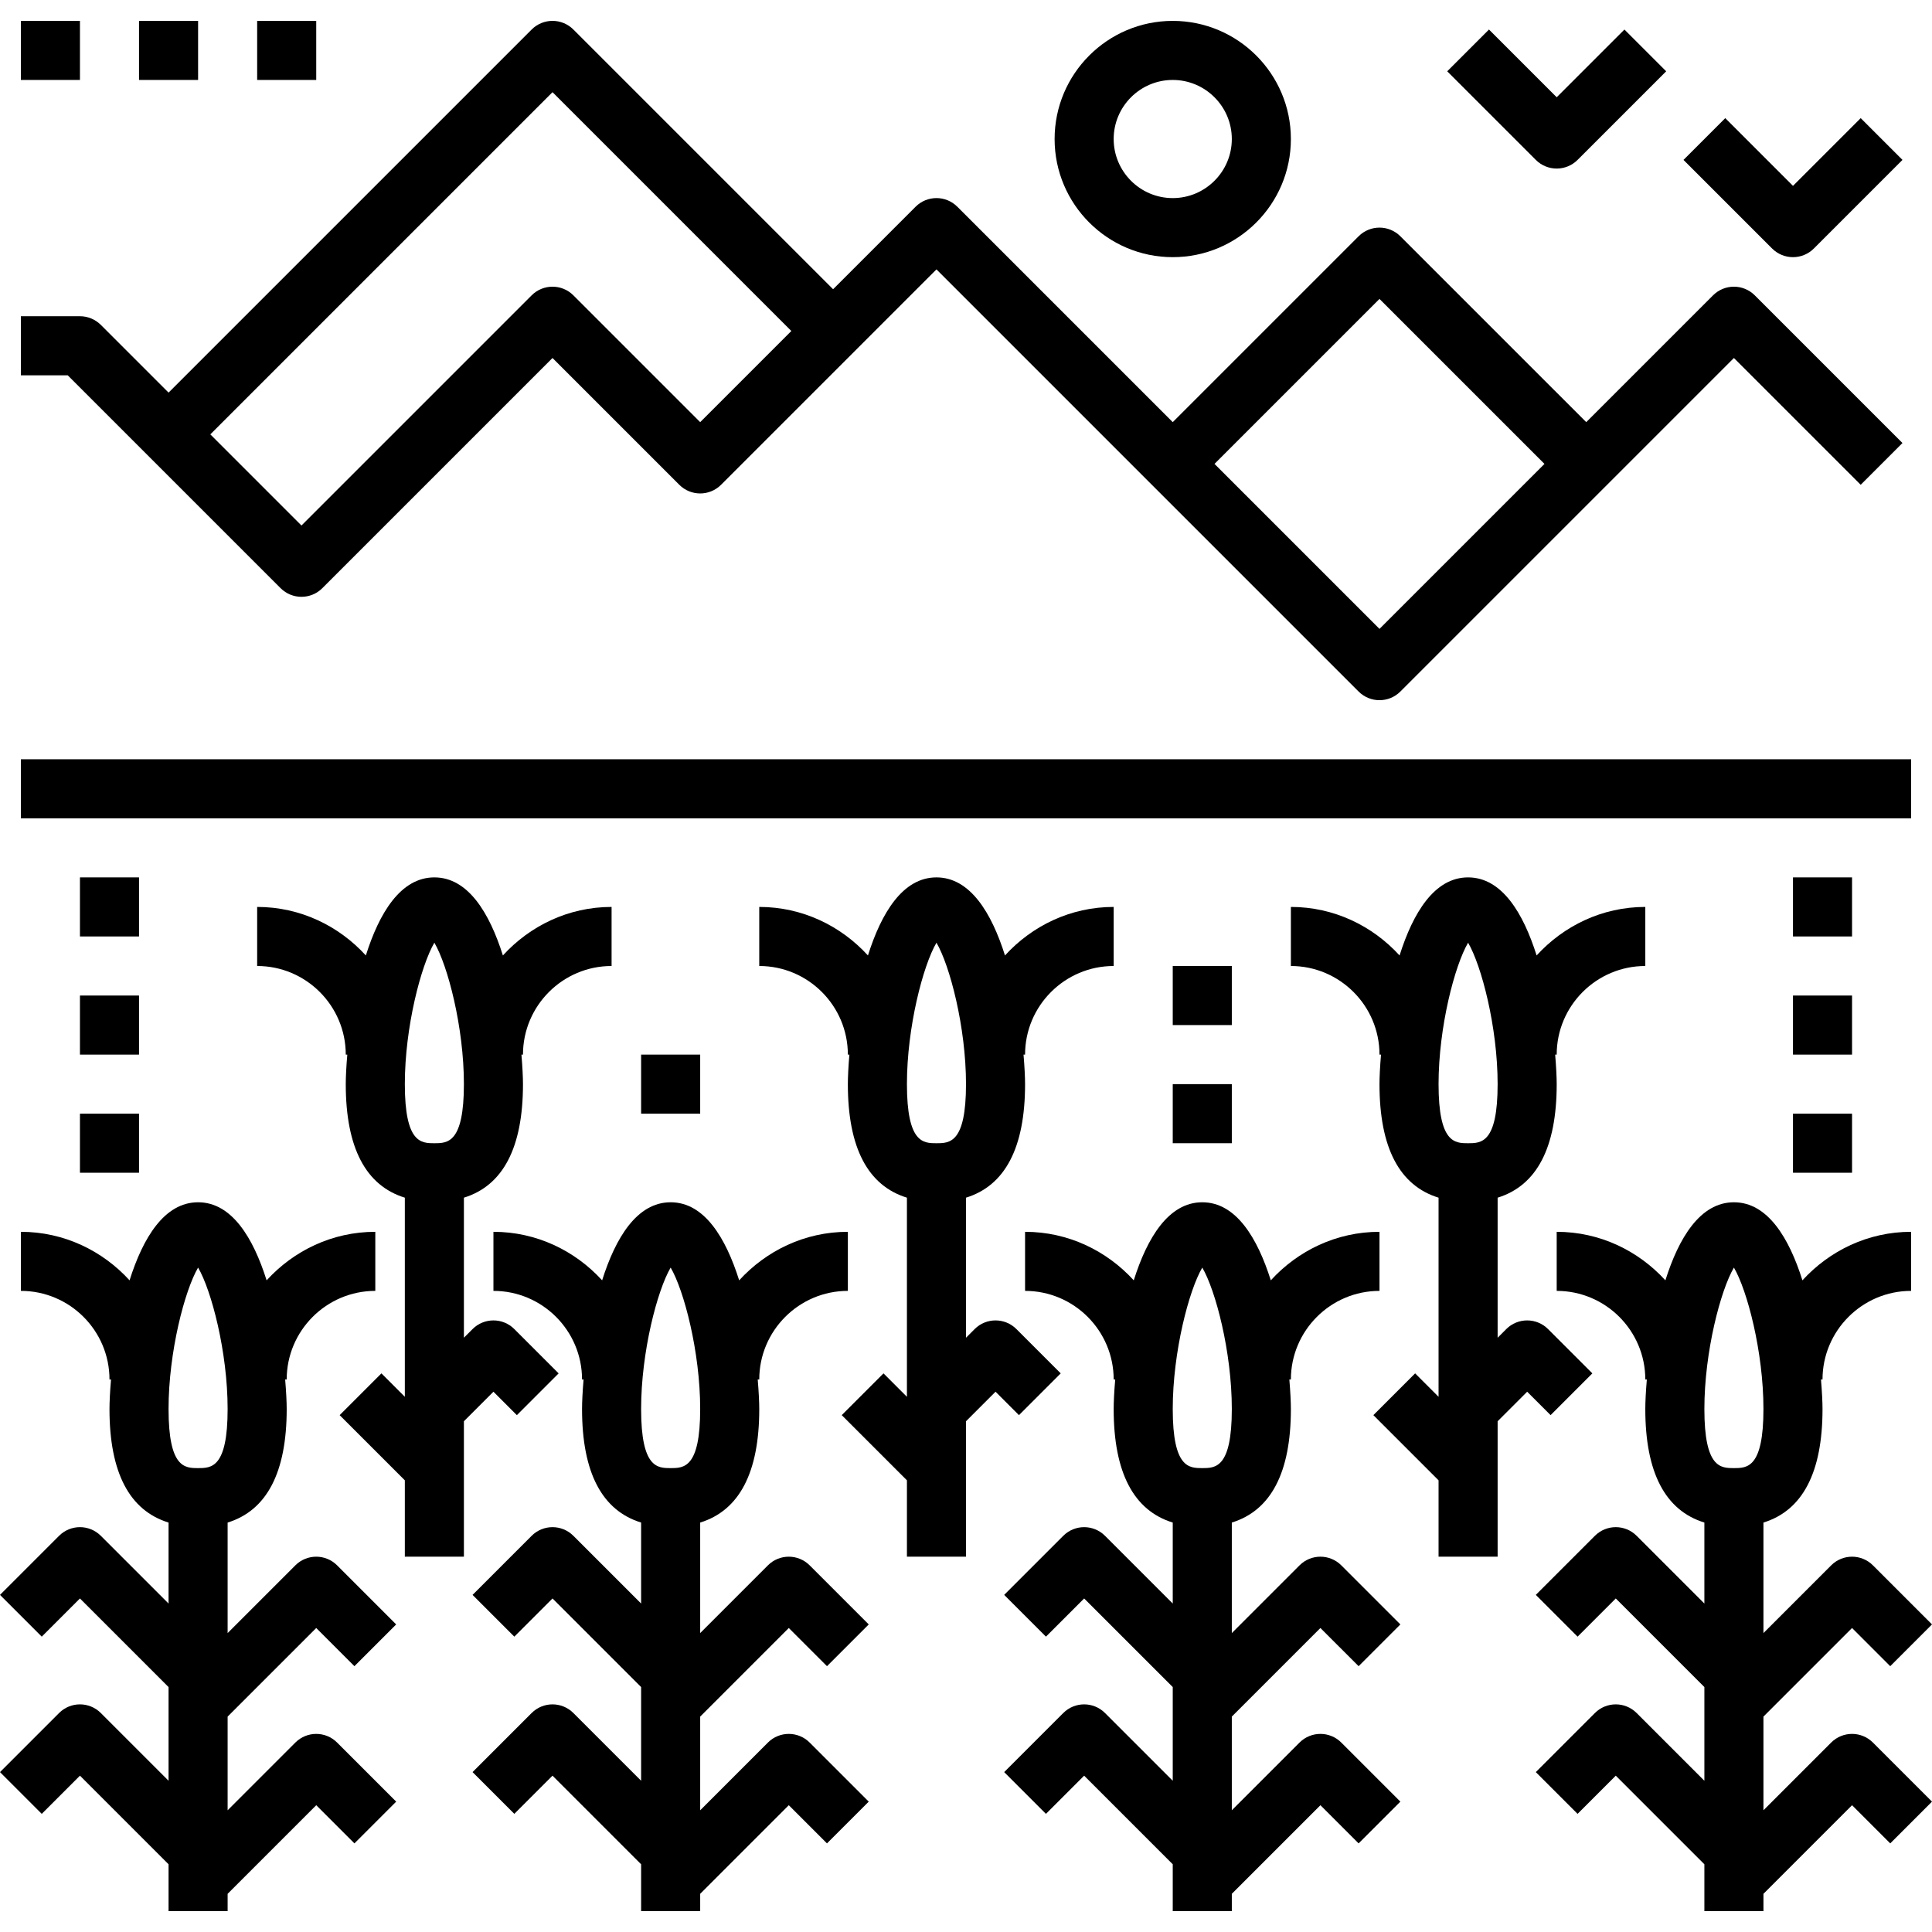 <?xml version="1.0" encoding="iso-8859-1"?>
<!-- Generator: Adobe Illustrator 19.0.0, SVG Export Plug-In . SVG Version: 6.00 Build 0)  -->
<svg version="1.1" id="Capa_1" xmlns="http://www.w3.org/2000/svg" xmlns:xlink="http://www.w3.org/1999/xlink" x="0px" y="0px"
	 viewBox="0 0 65.414 65.414" style="enable-background:new 0 0 65.414 65.414;" xml:space="preserve">
<g>
	<path d="M9.5,19.914c0.391,0.391,1.023,0.391,1.414,0l7.793-7.793L23,16.414c0.391,0.391,1.023,0.391,1.414,0l7.293-7.293
		L46,23.414c0.195,0.195,0.451,0.293,0.707,0.293s0.512-0.098,0.707-0.293l11.293-11.293L63,16.414L64.414,15l-5-5
		C59.023,9.609,58.391,9.609,58,10l-4.293,4.293L47.414,8C47.023,7.609,46.391,7.609,46,8l-6.293,6.293L32.414,7
		C32.023,6.609,31.391,6.609,31,7l-2.793,2.793L19.414,1C19.023,0.609,18.391,0.609,18,1L5.707,13.293L3.414,11
		c-0.188-0.187-0.441-0.293-0.707-0.293h-2v2h1.586L9.5,19.914z M46.707,10.121l5.586,5.586l-5.586,5.586l-5.586-5.586
		L46.707,10.121z M18.707,3.121l8.086,8.086l-3.086,3.086L19.414,10C19.023,9.609,18.391,9.609,18,10l-7.793,7.793l-3.086-3.086
		L18.707,3.121z"/>
	<path d="M39.707,8.707c2.206,0,4-1.794,4-4s-1.794-4-4-4s-4,1.794-4,4S37.501,8.707,39.707,8.707z M39.707,2.707
		c1.102,0,2,0.898,2,2s-0.898,2-2,2c-1.103,0-2-0.898-2-2S38.604,2.707,39.707,2.707z"/>
	<path d="M52.707,5.707c0.256,0,0.512-0.098,0.707-0.293l3-3L55,1l-2.293,2.293L50.414,1L49,2.414l3,3
		C52.195,5.609,52.451,5.707,52.707,5.707z"/>
	<path d="M60.707,8.707c0.256,0,0.512-0.098,0.707-0.293l3-3L63,4l-2.293,2.293L58.414,4L57,5.414l3,3
		C60.195,8.609,60.451,8.707,60.707,8.707z"/>
	<rect x="0.707" y="0.707" width="2" height="2"/>
	<rect x="4.707" y="0.707" width="2" height="2"/>
	<rect x="8.707" y="0.707" width="2" height="2"/>
	<rect x="0.707" y="25.707" width="64" height="2"/>
	<path d="M10.707,55.121L12,56.414L13.414,55l-2-2c-0.391-0.391-1.023-0.391-1.414,0l-2.293,2.293v-3.742
		c1.32-0.408,2-1.685,2-3.844c0-0.23-0.017-0.583-0.052-1h0.052c0-1.654,1.346-3,3-3v-2c-1.461,0-2.765,0.641-3.68,1.643
		c-0.452-1.433-1.176-2.643-2.32-2.643s-1.868,1.21-2.32,2.643c-0.915-1.002-2.219-1.643-3.68-1.643v2c1.654,0,3,1.346,3,3h0.052
		c-0.036,0.417-0.052,0.77-0.052,1c0,2.159,0.68,3.437,2,3.844v2.742L3.414,52C3.023,51.609,2.391,51.609,2,52l-2,2l1.414,1.414
		l1.293-1.293l3,3v3.172L3.414,58C3.023,57.609,2.391,57.609,2,58l-2,2l1.414,1.414l1.293-1.293l3,3v1.586h2v-0.586l3-3L12,62.414
		L13.414,61l-2-2c-0.391-0.391-1.023-0.391-1.414,0l-2.293,2.293v-3.172L10.707,55.121z M7.707,47.707c0,2-0.555,2-1,2
		c-0.445,0-1,0-1-2c0-1.935,0.549-4.02,1-4.789C7.158,43.688,7.707,45.772,7.707,47.707z"/>
	<path d="M26.707,55.121L28,56.414L29.414,55l-2-2c-0.391-0.391-1.023-0.391-1.414,0l-2.293,2.293v-3.742
		c1.32-0.408,2-1.685,2-3.844c0-0.23-0.017-0.583-0.052-1h0.052c0-1.654,1.346-3,3-3v-2c-1.461,0-2.765,0.641-3.68,1.643
		c-0.452-1.433-1.176-2.643-2.32-2.643c-1.144,0-1.868,1.21-2.32,2.643c-0.915-1.002-2.219-1.643-3.68-1.643v2c1.654,0,3,1.346,3,3
		h0.052c-0.036,0.417-0.052,0.77-0.052,1c0,2.159,0.68,3.437,2,3.844v2.742L19.414,52c-0.391-0.391-1.023-0.391-1.414,0l-2,2
		l1.414,1.414l1.293-1.293l3,3v3.172L19.414,58c-0.391-0.391-1.023-0.391-1.414,0l-2,2l1.414,1.414l1.293-1.293l3,3v1.586h2v-0.586
		l3-3L28,62.414L29.414,61l-2-2c-0.391-0.391-1.023-0.391-1.414,0l-2.293,2.293v-3.172L26.707,55.121z M23.707,47.707
		c0,2-0.555,2-1,2s-1,0-1-2c0-1.935,0.549-4.02,1-4.789C23.158,43.688,23.707,45.772,23.707,47.707z"/>
	<path d="M44.707,55.121L46,56.414L47.414,55l-2-2c-0.391-0.391-1.023-0.391-1.414,0l-2.293,2.293v-3.742
		c1.32-0.408,2-1.685,2-3.844c0-0.23-0.017-0.583-0.052-1h0.052c0-1.654,1.346-3,3-3v-2c-1.461,0-2.765,0.641-3.68,1.643
		c-0.452-1.433-1.176-2.643-2.32-2.643s-1.868,1.21-2.32,2.643c-0.915-1.002-2.219-1.643-3.68-1.643v2c1.654,0,3,1.346,3,3h0.052
		c-0.036,0.417-0.052,0.77-0.052,1c0,2.159,0.68,3.437,2,3.844v2.742L37.414,52c-0.391-0.391-1.023-0.391-1.414,0l-2,2l1.414,1.414
		l1.293-1.293l3,3v3.172L37.414,58c-0.391-0.391-1.023-0.391-1.414,0l-2,2l1.414,1.414l1.293-1.293l3,3v1.586h2v-0.586l3-3
		L46,62.414L47.414,61l-2-2c-0.391-0.391-1.023-0.391-1.414,0l-2.293,2.293v-3.172L44.707,55.121z M41.707,47.707c0,2-0.555,2-1,2
		s-1,0-1-2c0-1.935,0.549-4.02,1-4.789C41.158,43.688,41.707,45.772,41.707,47.707z"/>
	<path d="M62,59l-2.293,2.293v-3.172l3-3L64,56.414L65.414,55l-2-2c-0.391-0.391-1.023-0.391-1.414,0l-2.293,2.293v-3.742
		c1.32-0.408,2-1.685,2-3.844c0-0.23-0.017-0.583-0.052-1h0.052c0-1.654,1.346-3,3-3v-2c-1.461,0-2.765,0.641-3.68,1.643
		c-0.452-1.433-1.176-2.643-2.32-2.643s-1.868,1.21-2.32,2.643c-0.915-1.002-2.219-1.643-3.68-1.643v2c1.654,0,3,1.346,3,3h0.052
		c-0.036,0.417-0.052,0.77-0.052,1c0,2.159,0.68,3.437,2,3.844v2.742L55.414,52c-0.391-0.391-1.023-0.391-1.414,0l-2,2l1.414,1.414
		l1.293-1.293l3,3v3.172L55.414,58c-0.391-0.391-1.023-0.391-1.414,0l-2,2l1.414,1.414l1.293-1.293l3,3v1.586h2v-0.586l3-3
		L64,62.414L65.414,61l-2-2C63.023,58.609,62.391,58.609,62,59z M59.707,47.707c0,2-0.555,2-1,2s-1,0-1-2
		c0-1.935,0.549-4.02,1-4.789C59.158,43.688,59.707,45.772,59.707,47.707z"/>
	<path d="M34.5,47.914l1.414-1.414l-1.5-1.5c-0.391-0.391-1.023-0.391-1.414,0l-0.293,0.293v-4.742c1.32-0.408,2-1.685,2-3.844
		c0-0.23-0.017-0.583-0.052-1h0.052c0-1.654,1.346-3,3-3v-2c-1.461,0-2.765,0.641-3.68,1.643c-0.452-1.433-1.176-2.643-2.32-2.643
		s-1.868,1.21-2.32,2.643c-0.915-1.002-2.219-1.643-3.68-1.643v2c1.654,0,3,1.346,3,3h0.052c-0.036,0.417-0.052,0.77-0.052,1
		c0,2.159,0.68,3.437,2,3.844v6.742L29.914,46.5L28.5,47.914l2.207,2.207v2.586h2v-4.586l1-1L34.5,47.914z M32.707,36.707
		c0,2-0.555,2-1,2s-1,0-1-2c0-1.935,0.549-4.02,1-4.789C32.158,32.688,32.707,34.772,32.707,36.707z"/>
	<path d="M52.5,47.914l1.414-1.414l-1.5-1.5c-0.391-0.391-1.023-0.391-1.414,0l-0.293,0.293v-4.742c1.32-0.408,2-1.685,2-3.844
		c0-0.23-0.017-0.583-0.052-1h0.052c0-1.654,1.346-3,3-3v-2c-1.461,0-2.765,0.641-3.68,1.643c-0.452-1.433-1.176-2.643-2.32-2.643
		s-1.868,1.21-2.32,2.643c-0.915-1.002-2.219-1.643-3.68-1.643v2c1.654,0,3,1.346,3,3h0.052c-0.036,0.417-0.052,0.77-0.052,1
		c0,2.159,0.68,3.437,2,3.844v6.742L47.914,46.5L46.5,47.914l2.207,2.207v2.586h2v-4.586l1-1L52.5,47.914z M50.707,36.707
		c0,2-0.555,2-1,2s-1,0-1-2c0-1.935,0.549-4.02,1-4.789C50.158,32.688,50.707,34.772,50.707,36.707z"/>
	<path d="M16.707,47.121l0.793,0.793l1.414-1.414l-1.5-1.5c-0.391-0.391-1.023-0.391-1.414,0l-0.293,0.293v-4.742
		c1.32-0.408,2-1.685,2-3.844c0-0.23-0.017-0.583-0.052-1h0.052c0-1.654,1.346-3,3-3v-2c-1.461,0-2.765,0.641-3.68,1.643
		c-0.452-1.433-1.176-2.643-2.32-2.643s-1.868,1.21-2.32,2.643c-0.915-1.002-2.219-1.643-3.68-1.643v2c1.654,0,3,1.346,3,3h0.052
		c-0.036,0.417-0.052,0.77-0.052,1c0,2.159,0.68,3.437,2,3.844v6.742L12.914,46.5L11.5,47.914l2.207,2.207v2.586h2v-4.586
		L16.707,47.121z M15.707,36.707c0,2-0.555,2-1,2s-1,0-1-2c0-1.935,0.549-4.02,1-4.789C15.158,32.688,15.707,34.772,15.707,36.707z"
		/>
	<rect x="2.707" y="29.707" width="2" height="2"/>
	<rect x="2.707" y="33.707" width="2" height="2"/>
	<rect x="2.707" y="37.707" width="2" height="2"/>
	<rect x="60.707" y="29.707" width="2" height="2"/>
	<rect x="60.707" y="33.707" width="2" height="2"/>
	<rect x="39.707" y="32.707" width="2" height="2"/>
	<rect x="39.707" y="36.707" width="2" height="2"/>
	<rect x="21.707" y="35.707" width="2" height="2"/>
	<rect x="60.707" y="37.707" width="2" height="2"/>
</g>
<g>
</g>
<g>
</g>
<g>
</g>
<g>
</g>
<g>
</g>
<g>
</g>
<g>
</g>
<g>
</g>
<g>
</g>
<g>
</g>
<g>
</g>
<g>
</g>
<g>
</g>
<g>
</g>
<g>
</g>
</svg>
